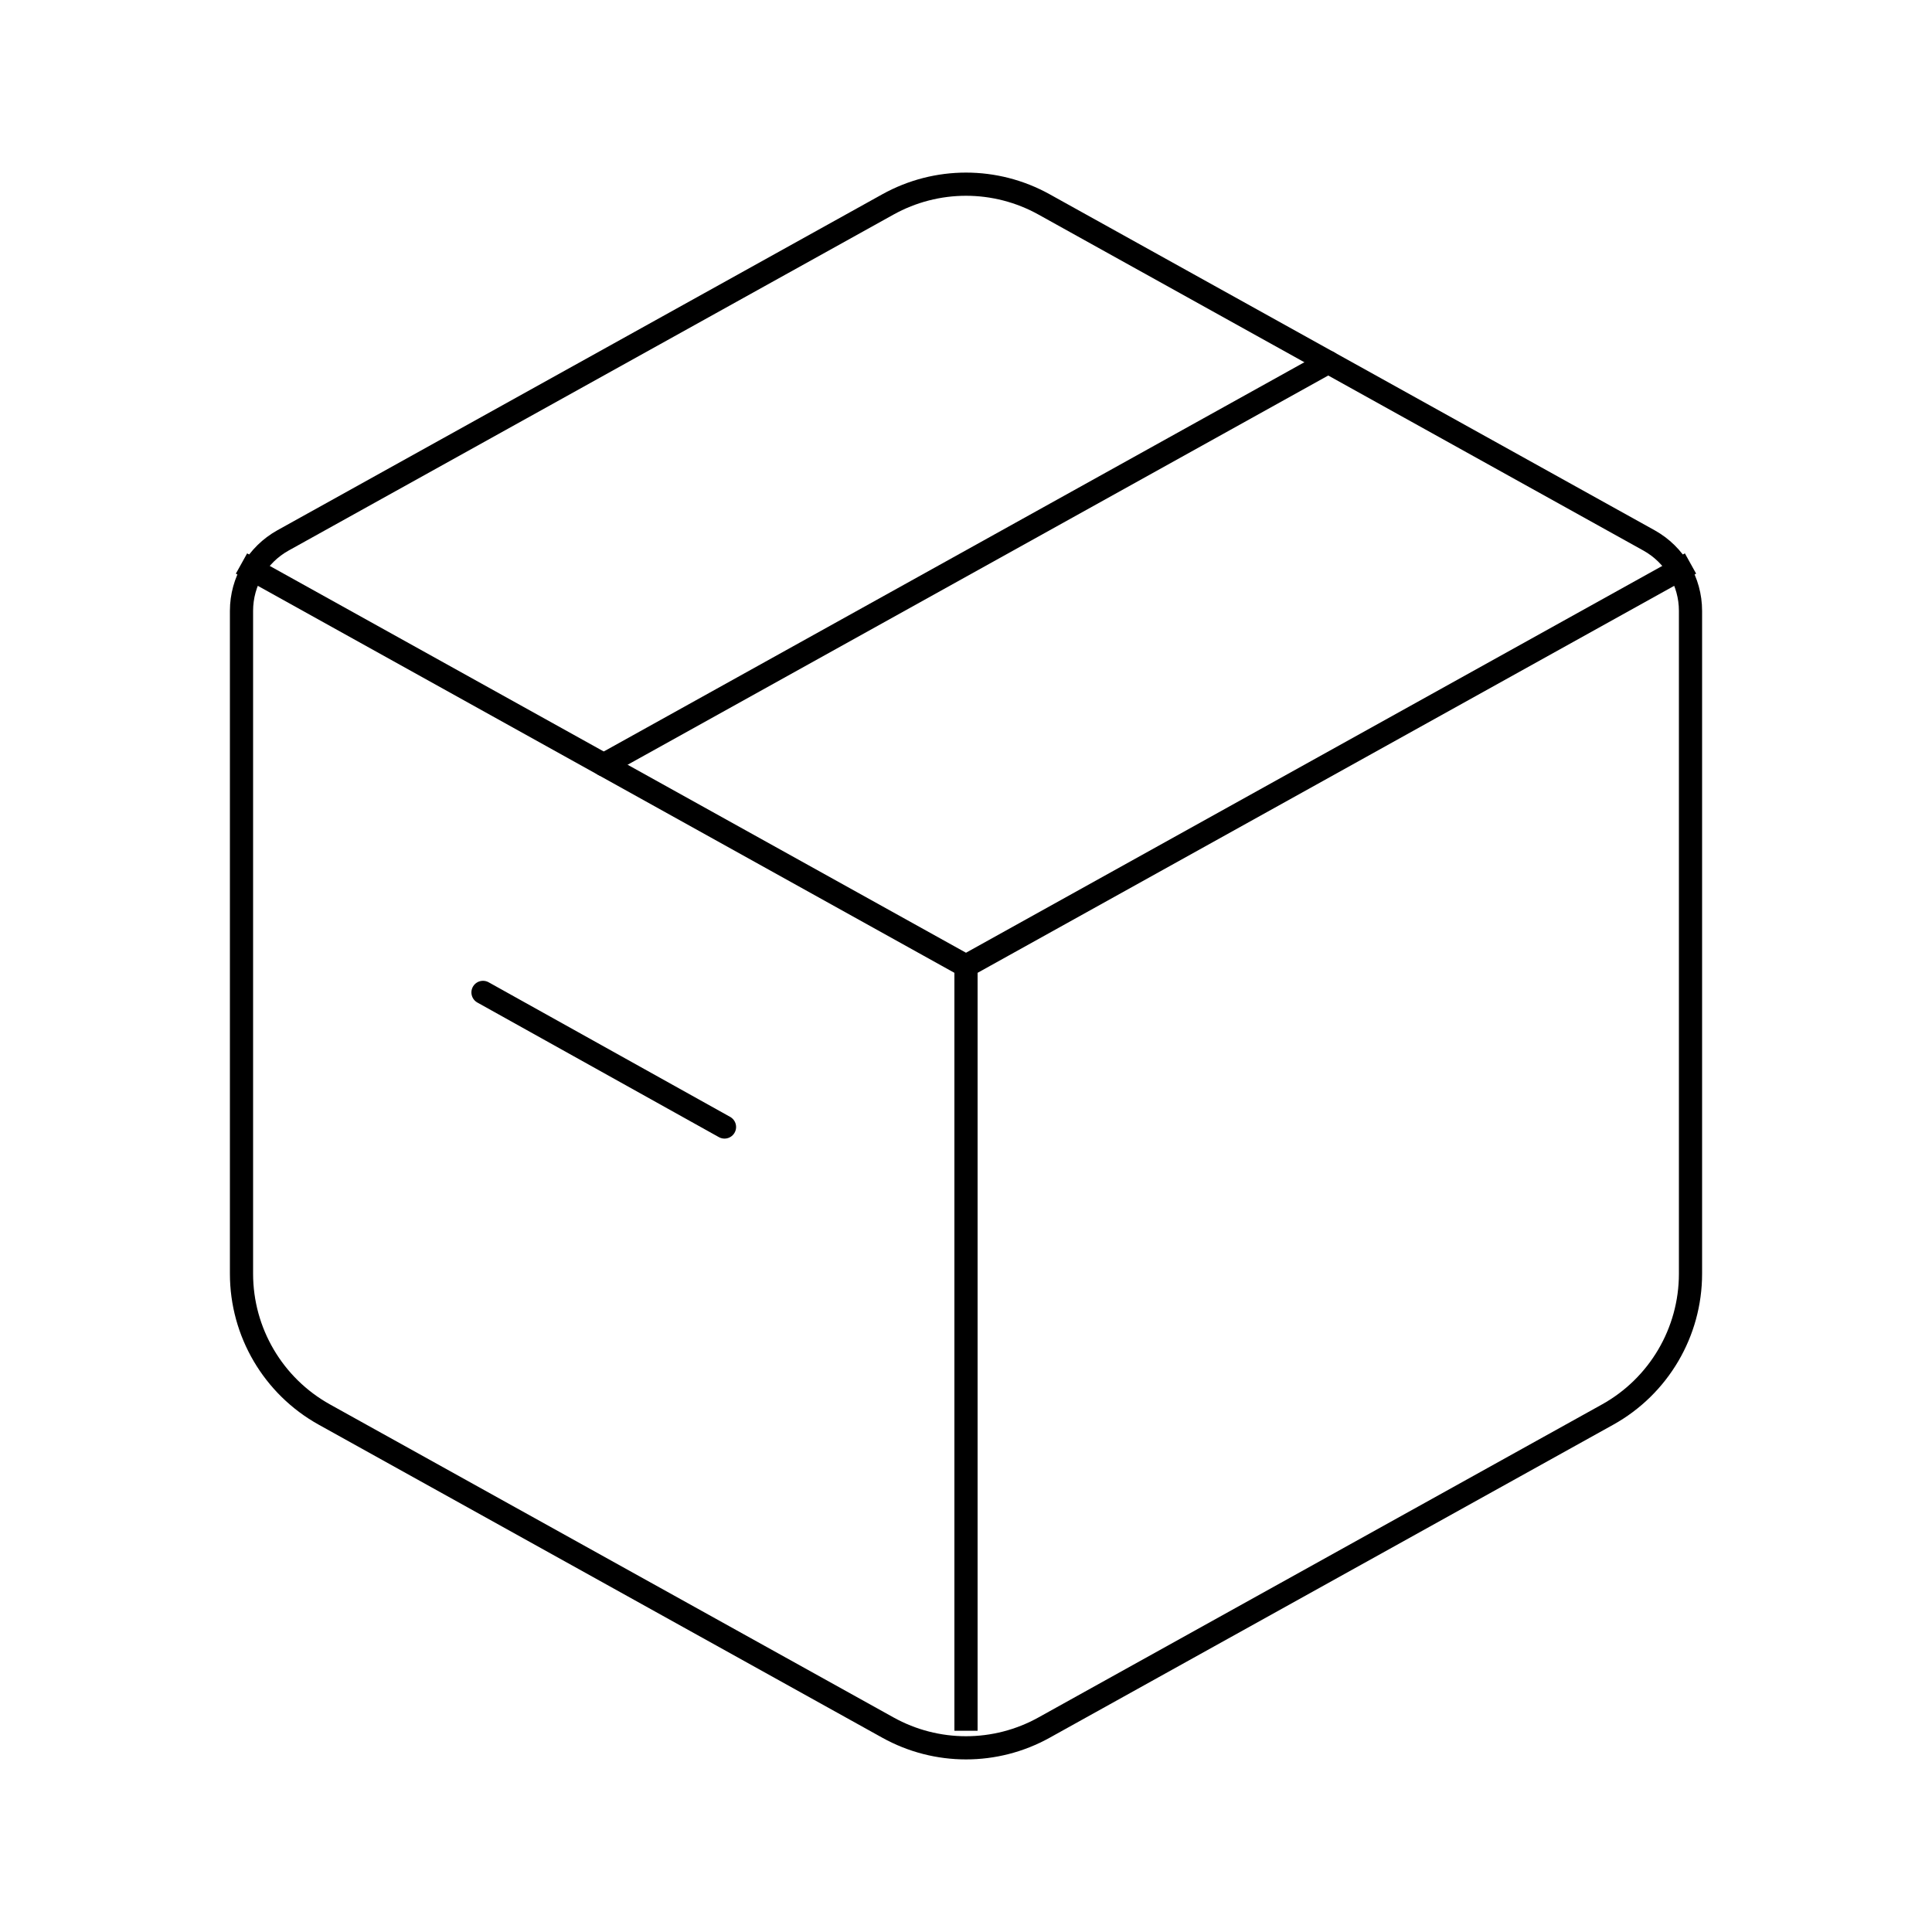 <svg xmlns="http://www.w3.org/2000/svg" fill="none" viewBox="0 0 24 24" height="100px" width="100px">

<g stroke-width="0" id="SVGRepo_bgCarrier"></g>

<g stroke-linejoin="round" stroke-linecap="round" id="SVGRepo_tracerCarrier"></g>

<g id="SVGRepo_iconCarrier"> <path stroke-linejoin="round" stroke-linecap="round" stroke-width="0.288" stroke="#000000" d="M11.029 2.54C11.633 2.204 12.367 2.204 12.971 2.54L20.486 6.714C20.803 6.891 21 7.225 21 7.588V15.823C21 16.549 20.606 17.219 19.971 17.572L12.971 21.46C12.367 21.796 11.633 21.796 11.029 21.46L4.029 17.572C3.394 17.219 3 16.549 3 15.823V7.588C3 7.225 3.197 6.891 3.514 6.714L11.029 2.54Z"></path> <path stroke-linejoin="round" stroke-width="0.288" stroke="#000000" d="M3 7L12 12M12 12L21 7M12 12V21.5"></path> <path stroke-linejoin="round" stroke-linecap="round" stroke-width="0.288" stroke="#000000" d="M7.5 9.5L16.5 4.5"></path> <path stroke-linejoin="round" stroke-linecap="round" stroke-width="0.288" stroke="#000000" d="M6 12.328L9 14"></path> </g>

</svg>